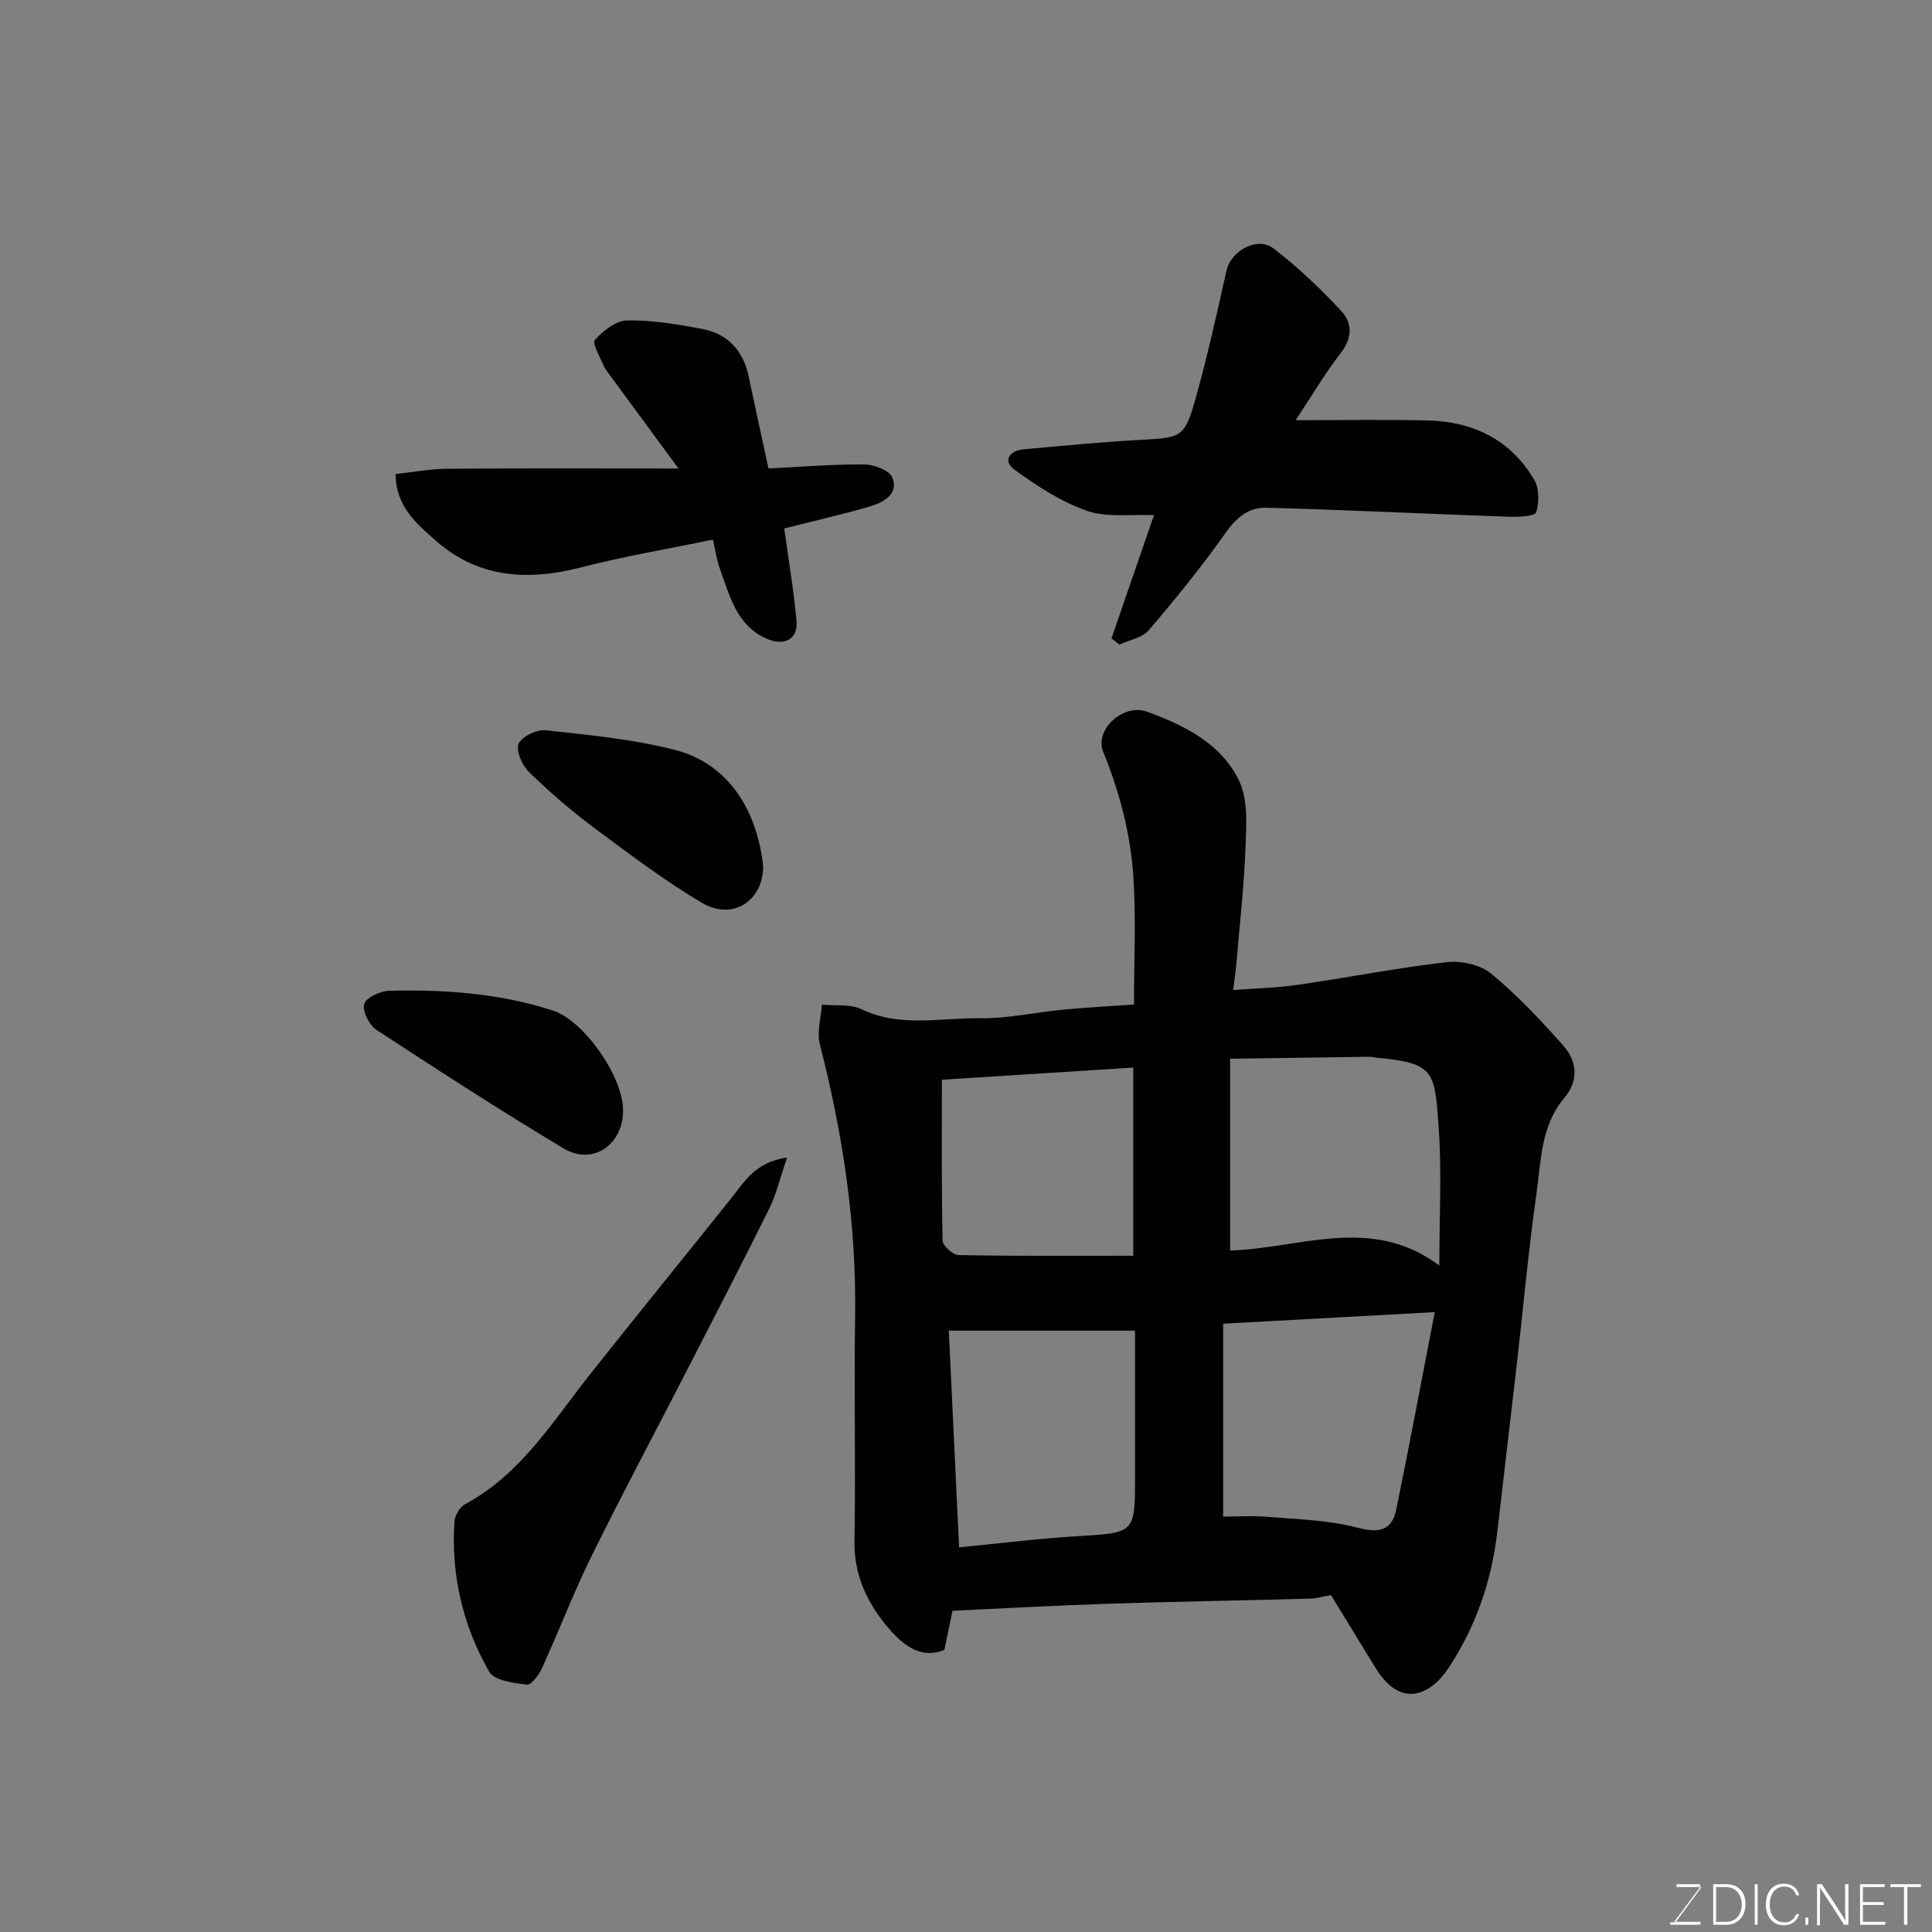 <svg enable-background="new 0 0 400 400" viewBox="0 0 400 400" xmlns="http://www.w3.org/2000/svg"><rect x="0" y="0" width="400" height="400" fill="#808080" stroke="none"/><path d="m255.32 204.97c4.46-.34 8.88-.43 13.21-1.05 10.34-1.49 20.6-3.52 30.97-4.71 3-.35 6.98.51 9.23 2.37 5.42 4.47 10.29 9.67 14.97 14.95 2.83 3.2 3.18 7.24.2 10.75-4.93 5.81-4.82 13.07-5.8 19.91-1.66 11.68-2.71 23.45-4.05 35.18-1.32 11.56-2.71 23.11-4.04 34.68-1.17 10.21-4.43 19.69-10.1 28.27-3.75 5.68-9.92 8.57-15.2-.12-3.04-5-6.11-9.99-9.14-14.94-1.55.26-2.96.68-4.38.72-13.93.38-27.87.61-41.8 1.06-10.59.34-21.17.94-32.19 1.45-.5 2.4-1.05 5.07-1.68 8.1-5.27 2.18-9.17-1.62-11.93-4.93-4.02-4.83-6.8-10.6-6.68-17.49.27-15.49-.11-31 .13-46.49.3-19.2-2.53-37.92-7.3-56.45-.65-2.54.24-5.47.42-8.22 2.76.27 5.87-.19 8.22.94 8 3.84 16.33 1.75 24.48 1.87 5.69.08 11.4-1.22 17.11-1.77 4.75-.45 9.53-.7 14.81-1.08 0-8.85.43-17.62-.12-26.33-.57-8.95-2.84-17.61-6.26-26-1.85-4.53 4.14-10.07 9.05-8.3 7.74 2.8 15.4 6.6 19.1 14.33 1.85 3.87 1.5 9.03 1.33 13.58-.3 8.05-1.21 16.07-1.89 24.11-.15 1.7-.41 3.43-.67 5.61zm-.64 53.93c14.29-.37 29.2-7.46 43.32 3.12 0-10.22.51-19.4-.13-28.51-.83-11.86-.88-13.41-12.89-14.53-.49-.05-.98-.2-1.46-.19-9.4.13-18.81.27-28.84.41zm42.37 12.76c-15.41.84-29.04 1.59-43.81 2.4v39.94c2.4 0 5.88-.23 9.31.05 6.18.51 12.5.67 18.43 2.22 4.53 1.18 7.19.72 8.12-3.84 2.7-13.2 5.18-26.44 7.95-40.77zm-98.48 48.7c8.21-.79 16.35-1.81 24.51-2.31 11.91-.72 11.92-.56 11.92-12.44 0-10.11 0-20.21 0-30.11-13.24 0-25.87 0-38.56 0 .69 14.49 1.38 29.12 2.13 44.86zm36.06-60.37c0-13.41 0-26.12 0-38.96-13.73.87-27.09 1.72-39.62 2.52 0 11.86-.1 22.6.15 33.33.02 1.06 2.16 2.95 3.35 2.97 11.95.23 23.91.14 36.12.14z" fill="#010100"/><path d="m268.25 87c9.2 0 18.26-.16 27.31.05 9.41.22 17.18 3.97 22.07 12.26 1.06 1.79 1.02 4.67.44 6.75-.21.76-3.47 1.01-5.32.94-16.86-.59-33.72-1.42-50.59-1.89-3.5-.1-6.12 1.96-8.34 5.11-4.96 7.02-10.39 13.72-15.98 20.26-1.34 1.58-4.02 2.02-6.08 2.98-.55-.43-1.09-.86-1.64-1.29 2.93-8.49 5.86-16.99 8.8-25.51-4.76-.22-9.7.55-13.87-.9-5.38-1.87-10.39-5.16-15.05-8.55-2.41-1.75-1.04-3.92 1.9-4.18 8.19-.74 16.38-1.54 24.59-1.98 7.93-.43 8.78-.54 10.92-8.09 2.52-8.9 4.51-17.96 6.54-27 .89-3.98 6.32-7.09 9.67-4.55 5.04 3.82 9.66 8.27 14 12.89 2.29 2.43 2.5 5.51.02 8.7-3.45 4.48-6.34 9.41-9.39 14z" fill="#010100"/><path d="m162.37 109.41c.9 6.61 1.99 12.88 2.54 19.2.34 3.84-2.68 5.28-6.43 3.52-6.05-2.84-7.39-8.79-9.4-14.27-.66-1.8-.92-3.74-1.48-6.14-9.31 1.93-18.45 3.47-27.39 5.77-11 2.83-21.24 2.17-29.98-5.55-3.87-3.42-8.27-6.99-8.33-13.79 3.66-.4 7.16-1.07 10.67-1.1 15.49-.12 30.99-.05 47.9-.05-5.02-6.83-9.48-12.9-13.94-18.97-.57-.78-1.23-1.55-1.6-2.43-.75-1.77-2.37-4.57-1.77-5.23 1.73-1.88 4.37-4 6.69-4.03 5.17-.08 10.4.79 15.51 1.76 5.3 1 8.52 4.47 9.64 9.83 1.3 6.22 2.68 12.42 4.11 19.06 6.65-.33 13.21-.88 19.77-.83 2.04.01 5.23 1.18 5.85 2.66 1.38 3.34-1.67 5.14-4.37 5.95-5.89 1.75-11.92 3.09-17.99 4.64z" fill="#010100"/><path d="m162.96 239.65c-1.46 4.26-2.21 7.57-3.67 10.53-5.66 11.42-11.52 22.73-17.34 34.06-6.5 12.65-13.2 25.19-19.48 37.94-3.74 7.59-6.76 15.52-10.27 23.22-.63 1.39-2.21 3.5-3.12 3.39-2.74-.34-6.73-.83-7.79-2.67-5.46-9.53-7.94-20.03-7.2-31.09.09-1.26 1.07-2.99 2.15-3.57 11.59-6.22 18.19-17.15 25.98-26.99 9.66-12.2 19.48-24.26 29.2-36.41 2.72-3.4 4.89-7.44 11.54-8.41z" fill="#010100"/><path d="m158 179.31c.03 7.16-6.28 11.38-12.63 7.63-7.82-4.62-15.12-10.15-22.42-15.59-4.72-3.52-9.21-7.4-13.43-11.51-1.41-1.37-2.74-4.38-2.14-5.84.62-1.5 3.73-3.01 5.57-2.81 8.88.96 17.85 1.83 26.48 3.98 11.97 2.97 17.41 13.38 18.57 24.14z" fill="#010100"/><path d="m129 229.85c.04 7.17-6.3 11.54-12.34 7.91-13.1-7.87-25.94-16.17-38.72-24.54-1.49-.97-2.93-3.82-2.54-5.32.34-1.31 3.26-2.71 5.08-2.76 11.49-.32 22.91.51 33.96 4.07 6.42 2.06 14.52 13.6 14.56 20.64z" fill="#010100"/><g fill="#fbfcfa"><path d="m346.9 398 5.4-7.3h-5.2v-.6h4.9v.6l-5.4 7.2h5.5l-.1.6h-6.2v-.5z"/><path d="m354.7 390.1h2.8c2.3 0 3.9 1.6 3.9 4.1s-1.6 4.3-3.9 4.3h-2.8zm.6 7.8h2c2.2 0 3.3-1.6 3.3-3.6 0-1.8-1-3.6-3.3-3.6h-2z"/><path d="m363.9 390.1v8.4h-.6v-8.4z"/><path d="m372.5 396.3c-.4 1.3-1.4 2.3-3.2 2.3-2.4 0-3.7-1.9-3.7-4.3 0-2.3 1.2-4.3 3.7-4.3 1.8 0 2.9 1 3.2 2.4h-.6c-.4-1.1-1.1-1.8-2.5-1.8-2.1 0-3 1.9-3 3.7s.9 3.7 3 3.7c1.4 0 2.1-.7 2.5-1.7z"/><path d="m373.8 398.5v-1.5h.6v1.5z"/><path d="m376.2 398.5v-8.4h1c1.3 2 4.4 6.6 4.9 7.6-.1-1.2-.1-2.4-.1-3.8v-3.8h.7v8.4h-.9c-1.2-1.9-4.4-6.8-5-7.7.1 1.1 0 2.3 0 3.9v3.9h-.6z"/><path d="m390 394.4h-4.3v3.5h4.7l-.1.6h-5.2v-8.4h5.1v.6h-4.5v3.1h4.3z"/><path d="m394.2 390.7h-2.8v-.6h6.3v.6h-2.8v7.8h-.7z"/></g></svg>